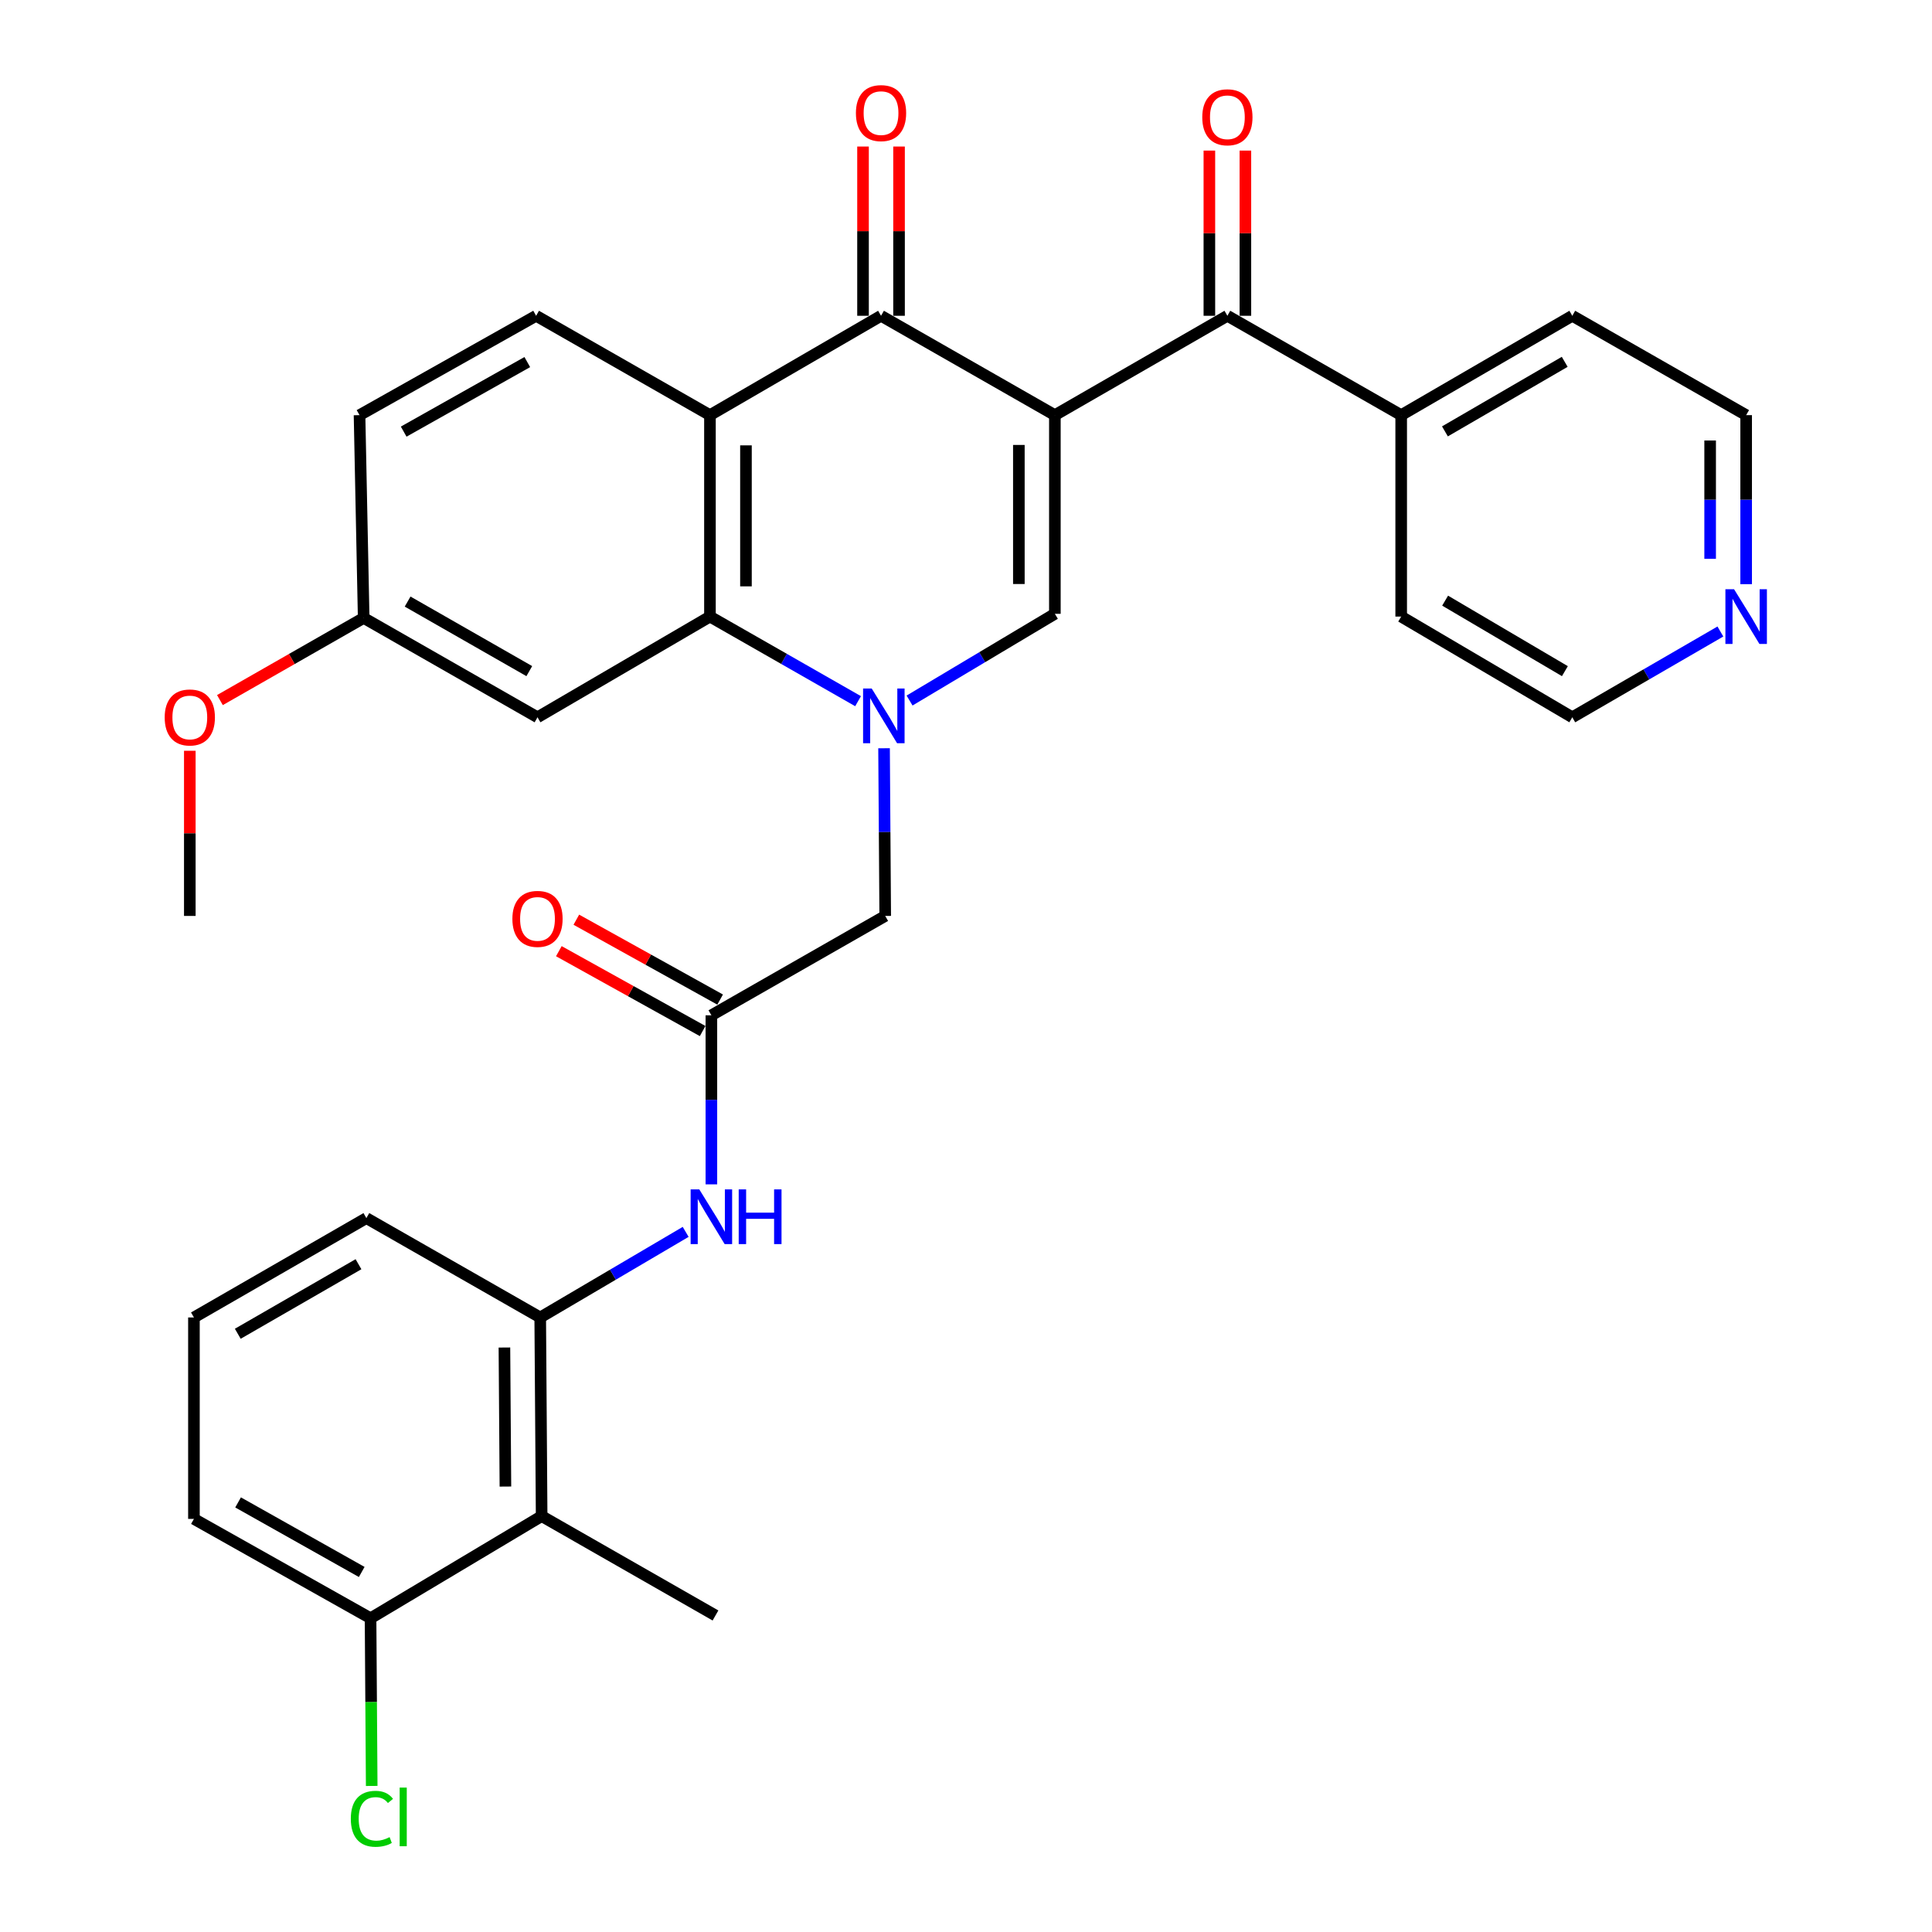 <?xml version='1.0' encoding='iso-8859-1'?>
<svg version='1.1' baseProfile='full'
              xmlns='http://www.w3.org/2000/svg'
                      xmlns:rdkit='http://www.rdkit.org/xml'
                      xmlns:xlink='http://www.w3.org/1999/xlink'
                  xml:space='preserve'
width='1000px' height='1000px' viewBox='0 0 1000 1000'>
<!-- END OF HEADER -->
<rect style='opacity:1.0;fill:#FFFFFF;stroke:none' width='1000' height='1000' x='0' y='0'> </rect>
<path class='bond-1' d='M 546.002,214.877 L 546.002,317.711' style='fill:none;fill-rule:evenodd;stroke:#000000;stroke-width:6px;stroke-linecap:butt;stroke-linejoin:miter;stroke-opacity:1' />
<path class='bond-1' d='M 527.361,230.302 L 527.361,302.285' style='fill:none;fill-rule:evenodd;stroke:#000000;stroke-width:6px;stroke-linecap:butt;stroke-linejoin:miter;stroke-opacity:1' />
<path class='bond-2' d='M 546.002,214.877 L 456.02,163.449' style='fill:none;fill-rule:evenodd;stroke:#000000;stroke-width:6px;stroke-linecap:butt;stroke-linejoin:miter;stroke-opacity:1' />
<path class='bond-5' d='M 546.002,214.877 L 635.29,163.449' style='fill:none;fill-rule:evenodd;stroke:#000000;stroke-width:6px;stroke-linecap:butt;stroke-linejoin:miter;stroke-opacity:1' />
<path class='bond-0' d='M 470.787,362.598 L 508.395,340.155' style='fill:none;fill-rule:evenodd;stroke:#0000FF;stroke-width:6px;stroke-linecap:butt;stroke-linejoin:miter;stroke-opacity:1' />
<path class='bond-0' d='M 508.395,340.155 L 546.002,317.711' style='fill:none;fill-rule:evenodd;stroke:#000000;stroke-width:6px;stroke-linecap:butt;stroke-linejoin:miter;stroke-opacity:1' />
<path class='bond-10' d='M 457.585,387.295 L 457.885,430.69' style='fill:none;fill-rule:evenodd;stroke:#0000FF;stroke-width:6px;stroke-linecap:butt;stroke-linejoin:miter;stroke-opacity:1' />
<path class='bond-10' d='M 457.885,430.69 L 458.184,474.084' style='fill:none;fill-rule:evenodd;stroke:#000000;stroke-width:6px;stroke-linecap:butt;stroke-linejoin:miter;stroke-opacity:1' />
<path class='bond-32' d='M 444.138,362.932 L 405.802,341.036' style='fill:none;fill-rule:evenodd;stroke:#0000FF;stroke-width:6px;stroke-linecap:butt;stroke-linejoin:miter;stroke-opacity:1' />
<path class='bond-32' d='M 405.802,341.036 L 367.467,319.14' style='fill:none;fill-rule:evenodd;stroke:#000000;stroke-width:6px;stroke-linecap:butt;stroke-linejoin:miter;stroke-opacity:1' />
<path class='bond-3' d='M 456.02,163.449 L 367.467,214.877' style='fill:none;fill-rule:evenodd;stroke:#000000;stroke-width:6px;stroke-linecap:butt;stroke-linejoin:miter;stroke-opacity:1' />
<path class='bond-13' d='M 465.34,163.449 L 465.34,119.648' style='fill:none;fill-rule:evenodd;stroke:#000000;stroke-width:6px;stroke-linecap:butt;stroke-linejoin:miter;stroke-opacity:1' />
<path class='bond-13' d='M 465.34,119.648 L 465.34,75.846' style='fill:none;fill-rule:evenodd;stroke:#FF0000;stroke-width:6px;stroke-linecap:butt;stroke-linejoin:miter;stroke-opacity:1' />
<path class='bond-13' d='M 446.699,163.449 L 446.699,119.648' style='fill:none;fill-rule:evenodd;stroke:#000000;stroke-width:6px;stroke-linecap:butt;stroke-linejoin:miter;stroke-opacity:1' />
<path class='bond-13' d='M 446.699,119.648 L 446.699,75.846' style='fill:none;fill-rule:evenodd;stroke:#FF0000;stroke-width:6px;stroke-linecap:butt;stroke-linejoin:miter;stroke-opacity:1' />
<path class='bond-4' d='M 367.467,214.877 L 367.467,319.14' style='fill:none;fill-rule:evenodd;stroke:#000000;stroke-width:6px;stroke-linecap:butt;stroke-linejoin:miter;stroke-opacity:1' />
<path class='bond-4' d='M 386.107,230.516 L 386.107,303.5' style='fill:none;fill-rule:evenodd;stroke:#000000;stroke-width:6px;stroke-linecap:butt;stroke-linejoin:miter;stroke-opacity:1' />
<path class='bond-12' d='M 367.467,214.877 L 277.495,163.449' style='fill:none;fill-rule:evenodd;stroke:#000000;stroke-width:6px;stroke-linecap:butt;stroke-linejoin:miter;stroke-opacity:1' />
<path class='bond-11' d='M 367.467,319.14 L 278.209,371.271' style='fill:none;fill-rule:evenodd;stroke:#000000;stroke-width:6px;stroke-linecap:butt;stroke-linejoin:miter;stroke-opacity:1' />
<path class='bond-14' d='M 644.611,163.449 L 644.611,120.698' style='fill:none;fill-rule:evenodd;stroke:#000000;stroke-width:6px;stroke-linecap:butt;stroke-linejoin:miter;stroke-opacity:1' />
<path class='bond-14' d='M 644.611,120.698 L 644.611,77.946' style='fill:none;fill-rule:evenodd;stroke:#FF0000;stroke-width:6px;stroke-linecap:butt;stroke-linejoin:miter;stroke-opacity:1' />
<path class='bond-14' d='M 625.97,163.449 L 625.97,120.698' style='fill:none;fill-rule:evenodd;stroke:#000000;stroke-width:6px;stroke-linecap:butt;stroke-linejoin:miter;stroke-opacity:1' />
<path class='bond-14' d='M 625.97,120.698 L 625.97,77.946' style='fill:none;fill-rule:evenodd;stroke:#FF0000;stroke-width:6px;stroke-linecap:butt;stroke-linejoin:miter;stroke-opacity:1' />
<path class='bond-16' d='M 635.29,163.449 L 725.252,214.877' style='fill:none;fill-rule:evenodd;stroke:#000000;stroke-width:6px;stroke-linecap:butt;stroke-linejoin:miter;stroke-opacity:1' />
<path class='bond-6' d='M 368.212,525.522 L 458.184,474.084' style='fill:none;fill-rule:evenodd;stroke:#000000;stroke-width:6px;stroke-linecap:butt;stroke-linejoin:miter;stroke-opacity:1' />
<path class='bond-9' d='M 368.212,525.522 L 368.212,569.27' style='fill:none;fill-rule:evenodd;stroke:#000000;stroke-width:6px;stroke-linecap:butt;stroke-linejoin:miter;stroke-opacity:1' />
<path class='bond-9' d='M 368.212,569.27 L 368.212,613.018' style='fill:none;fill-rule:evenodd;stroke:#0000FF;stroke-width:6px;stroke-linecap:butt;stroke-linejoin:miter;stroke-opacity:1' />
<path class='bond-17' d='M 372.738,517.374 L 335.523,496.705' style='fill:none;fill-rule:evenodd;stroke:#000000;stroke-width:6px;stroke-linecap:butt;stroke-linejoin:miter;stroke-opacity:1' />
<path class='bond-17' d='M 335.523,496.705 L 298.308,476.036' style='fill:none;fill-rule:evenodd;stroke:#FF0000;stroke-width:6px;stroke-linecap:butt;stroke-linejoin:miter;stroke-opacity:1' />
<path class='bond-17' d='M 363.687,533.67 L 326.472,513.001' style='fill:none;fill-rule:evenodd;stroke:#000000;stroke-width:6px;stroke-linecap:butt;stroke-linejoin:miter;stroke-opacity:1' />
<path class='bond-17' d='M 326.472,513.001 L 289.258,492.332' style='fill:none;fill-rule:evenodd;stroke:#FF0000;stroke-width:6px;stroke-linecap:butt;stroke-linejoin:miter;stroke-opacity:1' />
<path class='bond-7' d='M 280.353,784.73 L 279.618,681.917' style='fill:none;fill-rule:evenodd;stroke:#000000;stroke-width:6px;stroke-linecap:butt;stroke-linejoin:miter;stroke-opacity:1' />
<path class='bond-7' d='M 261.603,769.441 L 261.088,697.472' style='fill:none;fill-rule:evenodd;stroke:#000000;stroke-width:6px;stroke-linecap:butt;stroke-linejoin:miter;stroke-opacity:1' />
<path class='bond-15' d='M 280.353,784.73 L 191.8,837.607' style='fill:none;fill-rule:evenodd;stroke:#000000;stroke-width:6px;stroke-linecap:butt;stroke-linejoin:miter;stroke-opacity:1' />
<path class='bond-23' d='M 280.353,784.73 L 370.335,836.167' style='fill:none;fill-rule:evenodd;stroke:#000000;stroke-width:6px;stroke-linecap:butt;stroke-linejoin:miter;stroke-opacity:1' />
<path class='bond-8' d='M 279.618,681.917 L 317.26,659.767' style='fill:none;fill-rule:evenodd;stroke:#000000;stroke-width:6px;stroke-linecap:butt;stroke-linejoin:miter;stroke-opacity:1' />
<path class='bond-8' d='M 317.26,659.767 L 354.902,637.617' style='fill:none;fill-rule:evenodd;stroke:#0000FF;stroke-width:6px;stroke-linecap:butt;stroke-linejoin:miter;stroke-opacity:1' />
<path class='bond-22' d='M 279.618,681.917 L 189.635,630.489' style='fill:none;fill-rule:evenodd;stroke:#000000;stroke-width:6px;stroke-linecap:butt;stroke-linejoin:miter;stroke-opacity:1' />
<path class='bond-34' d='M 278.209,371.271 L 188.237,319.844' style='fill:none;fill-rule:evenodd;stroke:#000000;stroke-width:6px;stroke-linecap:butt;stroke-linejoin:miter;stroke-opacity:1' />
<path class='bond-34' d='M 273.964,347.374 L 210.983,311.375' style='fill:none;fill-rule:evenodd;stroke:#000000;stroke-width:6px;stroke-linecap:butt;stroke-linejoin:miter;stroke-opacity:1' />
<path class='bond-20' d='M 277.495,163.449 L 186.094,214.877' style='fill:none;fill-rule:evenodd;stroke:#000000;stroke-width:6px;stroke-linecap:butt;stroke-linejoin:miter;stroke-opacity:1' />
<path class='bond-20' d='M 272.925,187.409 L 208.945,223.408' style='fill:none;fill-rule:evenodd;stroke:#000000;stroke-width:6px;stroke-linecap:butt;stroke-linejoin:miter;stroke-opacity:1' />
<path class='bond-21' d='M 191.8,837.607 L 192.097,881.003' style='fill:none;fill-rule:evenodd;stroke:#000000;stroke-width:6px;stroke-linecap:butt;stroke-linejoin:miter;stroke-opacity:1' />
<path class='bond-21' d='M 192.097,881.003 L 192.394,924.4' style='fill:none;fill-rule:evenodd;stroke:#00CC00;stroke-width:6px;stroke-linecap:butt;stroke-linejoin:miter;stroke-opacity:1' />
<path class='bond-35' d='M 191.8,837.607 L 100.378,786.18' style='fill:none;fill-rule:evenodd;stroke:#000000;stroke-width:6px;stroke-linecap:butt;stroke-linejoin:miter;stroke-opacity:1' />
<path class='bond-35' d='M 187.226,813.646 L 123.23,777.647' style='fill:none;fill-rule:evenodd;stroke:#000000;stroke-width:6px;stroke-linecap:butt;stroke-linejoin:miter;stroke-opacity:1' />
<path class='bond-29' d='M 725.252,214.877 L 725.252,319.14' style='fill:none;fill-rule:evenodd;stroke:#000000;stroke-width:6px;stroke-linecap:butt;stroke-linejoin:miter;stroke-opacity:1' />
<path class='bond-30' d='M 725.252,214.877 L 813.815,163.449' style='fill:none;fill-rule:evenodd;stroke:#000000;stroke-width:6px;stroke-linecap:butt;stroke-linejoin:miter;stroke-opacity:1' />
<path class='bond-30' d='M 747.897,223.283 L 809.891,187.283' style='fill:none;fill-rule:evenodd;stroke:#000000;stroke-width:6px;stroke-linecap:butt;stroke-linejoin:miter;stroke-opacity:1' />
<path class='bond-18' d='M 903.808,302.373 L 903.808,258.625' style='fill:none;fill-rule:evenodd;stroke:#0000FF;stroke-width:6px;stroke-linecap:butt;stroke-linejoin:miter;stroke-opacity:1' />
<path class='bond-18' d='M 903.808,258.625 L 903.808,214.877' style='fill:none;fill-rule:evenodd;stroke:#000000;stroke-width:6px;stroke-linecap:butt;stroke-linejoin:miter;stroke-opacity:1' />
<path class='bond-18' d='M 885.167,289.249 L 885.167,258.625' style='fill:none;fill-rule:evenodd;stroke:#0000FF;stroke-width:6px;stroke-linecap:butt;stroke-linejoin:miter;stroke-opacity:1' />
<path class='bond-18' d='M 885.167,258.625 L 885.167,228.001' style='fill:none;fill-rule:evenodd;stroke:#000000;stroke-width:6px;stroke-linecap:butt;stroke-linejoin:miter;stroke-opacity:1' />
<path class='bond-33' d='M 890.468,326.867 L 852.142,349.069' style='fill:none;fill-rule:evenodd;stroke:#0000FF;stroke-width:6px;stroke-linecap:butt;stroke-linejoin:miter;stroke-opacity:1' />
<path class='bond-33' d='M 852.142,349.069 L 813.815,371.271' style='fill:none;fill-rule:evenodd;stroke:#000000;stroke-width:6px;stroke-linecap:butt;stroke-linejoin:miter;stroke-opacity:1' />
<path class='bond-19' d='M 188.237,319.844 L 186.094,214.877' style='fill:none;fill-rule:evenodd;stroke:#000000;stroke-width:6px;stroke-linecap:butt;stroke-linejoin:miter;stroke-opacity:1' />
<path class='bond-24' d='M 188.237,319.844 L 151.037,341.103' style='fill:none;fill-rule:evenodd;stroke:#000000;stroke-width:6px;stroke-linecap:butt;stroke-linejoin:miter;stroke-opacity:1' />
<path class='bond-24' d='M 151.037,341.103 L 113.836,362.361' style='fill:none;fill-rule:evenodd;stroke:#FF0000;stroke-width:6px;stroke-linecap:butt;stroke-linejoin:miter;stroke-opacity:1' />
<path class='bond-25' d='M 189.635,630.489 L 100.378,681.917' style='fill:none;fill-rule:evenodd;stroke:#000000;stroke-width:6px;stroke-linecap:butt;stroke-linejoin:miter;stroke-opacity:1' />
<path class='bond-25' d='M 185.553,654.355 L 123.073,690.354' style='fill:none;fill-rule:evenodd;stroke:#000000;stroke-width:6px;stroke-linecap:butt;stroke-linejoin:miter;stroke-opacity:1' />
<path class='bond-31' d='M 98.245,388.602 L 98.245,431.343' style='fill:none;fill-rule:evenodd;stroke:#FF0000;stroke-width:6px;stroke-linecap:butt;stroke-linejoin:miter;stroke-opacity:1' />
<path class='bond-31' d='M 98.245,431.343 L 98.245,474.084' style='fill:none;fill-rule:evenodd;stroke:#000000;stroke-width:6px;stroke-linecap:butt;stroke-linejoin:miter;stroke-opacity:1' />
<path class='bond-28' d='M 100.378,681.917 L 100.378,786.18' style='fill:none;fill-rule:evenodd;stroke:#000000;stroke-width:6px;stroke-linecap:butt;stroke-linejoin:miter;stroke-opacity:1' />
<path class='bond-26' d='M 903.808,214.877 L 813.815,163.449' style='fill:none;fill-rule:evenodd;stroke:#000000;stroke-width:6px;stroke-linecap:butt;stroke-linejoin:miter;stroke-opacity:1' />
<path class='bond-27' d='M 813.815,371.271 L 725.252,319.14' style='fill:none;fill-rule:evenodd;stroke:#000000;stroke-width:6px;stroke-linecap:butt;stroke-linejoin:miter;stroke-opacity:1' />
<path class='bond-27' d='M 809.987,347.387 L 747.992,310.895' style='fill:none;fill-rule:evenodd;stroke:#000000;stroke-width:6px;stroke-linecap:butt;stroke-linejoin:miter;stroke-opacity:1' />
<path  class='atom-1' d='M 451.21 356.386
L 460.49 371.386
Q 461.41 372.866, 462.89 375.546
Q 464.37 378.226, 464.45 378.386
L 464.45 356.386
L 468.21 356.386
L 468.21 384.706
L 464.33 384.706
L 454.37 368.306
Q 453.21 366.386, 451.97 364.186
Q 450.77 361.986, 450.41 361.306
L 450.41 384.706
L 446.73 384.706
L 446.73 356.386
L 451.21 356.386
' fill='#0000FF'/>
<path  class='atom-10' d='M 361.952 615.625
L 371.232 630.625
Q 372.152 632.105, 373.632 634.785
Q 375.112 637.465, 375.192 637.625
L 375.192 615.625
L 378.952 615.625
L 378.952 643.945
L 375.072 643.945
L 365.112 627.545
Q 363.952 625.625, 362.712 623.425
Q 361.512 621.225, 361.152 620.545
L 361.152 643.945
L 357.472 643.945
L 357.472 615.625
L 361.952 615.625
' fill='#0000FF'/>
<path  class='atom-10' d='M 382.352 615.625
L 386.192 615.625
L 386.192 627.665
L 400.672 627.665
L 400.672 615.625
L 404.512 615.625
L 404.512 643.945
L 400.672 643.945
L 400.672 630.865
L 386.192 630.865
L 386.192 643.945
L 382.352 643.945
L 382.352 615.625
' fill='#0000FF'/>
<path  class='atom-14' d='M 443.02 58.541
Q 443.02 51.742, 446.38 47.941
Q 449.74 44.142, 456.02 44.142
Q 462.3 44.142, 465.66 47.941
Q 469.02 51.742, 469.02 58.541
Q 469.02 65.421, 465.62 69.341
Q 462.22 73.222, 456.02 73.222
Q 449.78 73.222, 446.38 69.341
Q 443.02 65.462, 443.02 58.541
M 456.02 70.022
Q 460.34 70.022, 462.66 67.141
Q 465.02 64.222, 465.02 58.541
Q 465.02 52.981, 462.66 50.181
Q 460.34 47.342, 456.02 47.342
Q 451.7 47.342, 449.34 50.142
Q 447.02 52.941, 447.02 58.541
Q 447.02 64.261, 449.34 67.141
Q 451.7 70.022, 456.02 70.022
' fill='#FF0000'/>
<path  class='atom-15' d='M 622.29 60.696
Q 622.29 53.895, 625.65 50.096
Q 629.01 46.295, 635.29 46.295
Q 641.57 46.295, 644.93 50.096
Q 648.29 53.895, 648.29 60.696
Q 648.29 67.576, 644.89 71.496
Q 641.49 75.376, 635.29 75.376
Q 629.05 75.376, 625.65 71.496
Q 622.29 67.615, 622.29 60.696
M 635.29 72.175
Q 639.61 72.175, 641.93 69.296
Q 644.29 66.376, 644.29 60.696
Q 644.29 55.136, 641.93 52.336
Q 639.61 49.495, 635.29 49.495
Q 630.97 49.495, 628.61 52.295
Q 626.29 55.096, 626.29 60.696
Q 626.29 66.415, 628.61 69.296
Q 630.97 72.175, 635.29 72.175
' fill='#FF0000'/>
<path  class='atom-18' d='M 265.209 475.614
Q 265.209 468.814, 268.569 465.014
Q 271.929 461.214, 278.209 461.214
Q 284.489 461.214, 287.849 465.014
Q 291.209 468.814, 291.209 475.614
Q 291.209 482.494, 287.809 486.414
Q 284.409 490.294, 278.209 490.294
Q 271.969 490.294, 268.569 486.414
Q 265.209 482.534, 265.209 475.614
M 278.209 487.094
Q 282.529 487.094, 284.849 484.214
Q 287.209 481.294, 287.209 475.614
Q 287.209 470.054, 284.849 467.254
Q 282.529 464.414, 278.209 464.414
Q 273.889 464.414, 271.529 467.214
Q 269.209 470.014, 269.209 475.614
Q 269.209 481.334, 271.529 484.214
Q 273.889 487.094, 278.209 487.094
' fill='#FF0000'/>
<path  class='atom-19' d='M 897.548 304.98
L 906.828 319.98
Q 907.748 321.46, 909.228 324.14
Q 910.708 326.82, 910.788 326.98
L 910.788 304.98
L 914.548 304.98
L 914.548 333.3
L 910.668 333.3
L 900.708 316.9
Q 899.548 314.98, 898.308 312.78
Q 897.108 310.58, 896.748 309.9
L 896.748 333.3
L 893.068 333.3
L 893.068 304.98
L 897.548 304.98
' fill='#0000FF'/>
<path  class='atom-22' d='M 181.584 941.41
Q 181.584 934.37, 184.864 930.69
Q 188.184 926.97, 194.464 926.97
Q 200.304 926.97, 203.424 931.09
L 200.784 933.25
Q 198.504 930.25, 194.464 930.25
Q 190.184 930.25, 187.904 933.13
Q 185.664 935.97, 185.664 941.41
Q 185.664 947.01, 187.984 949.89
Q 190.344 952.77, 194.904 952.77
Q 198.024 952.77, 201.664 950.89
L 202.784 953.89
Q 201.304 954.85, 199.064 955.41
Q 196.824 955.97, 194.344 955.97
Q 188.184 955.97, 184.864 952.21
Q 181.584 948.45, 181.584 941.41
' fill='#00CC00'/>
<path  class='atom-22' d='M 206.864 925.25
L 210.544 925.25
L 210.544 955.61
L 206.864 955.61
L 206.864 925.25
' fill='#00CC00'/>
<path  class='atom-25' d='M 85.245 371.351
Q 85.245 364.551, 88.605 360.751
Q 91.965 356.951, 98.245 356.951
Q 104.525 356.951, 107.885 360.751
Q 111.245 364.551, 111.245 371.351
Q 111.245 378.231, 107.845 382.151
Q 104.445 386.031, 98.245 386.031
Q 92.005 386.031, 88.605 382.151
Q 85.245 378.271, 85.245 371.351
M 98.245 382.831
Q 102.565 382.831, 104.885 379.951
Q 107.245 377.031, 107.245 371.351
Q 107.245 365.791, 104.885 362.991
Q 102.565 360.151, 98.245 360.151
Q 93.925 360.151, 91.565 362.951
Q 89.245 365.751, 89.245 371.351
Q 89.245 377.071, 91.565 379.951
Q 93.925 382.831, 98.245 382.831
' fill='#FF0000'/>
</svg>
